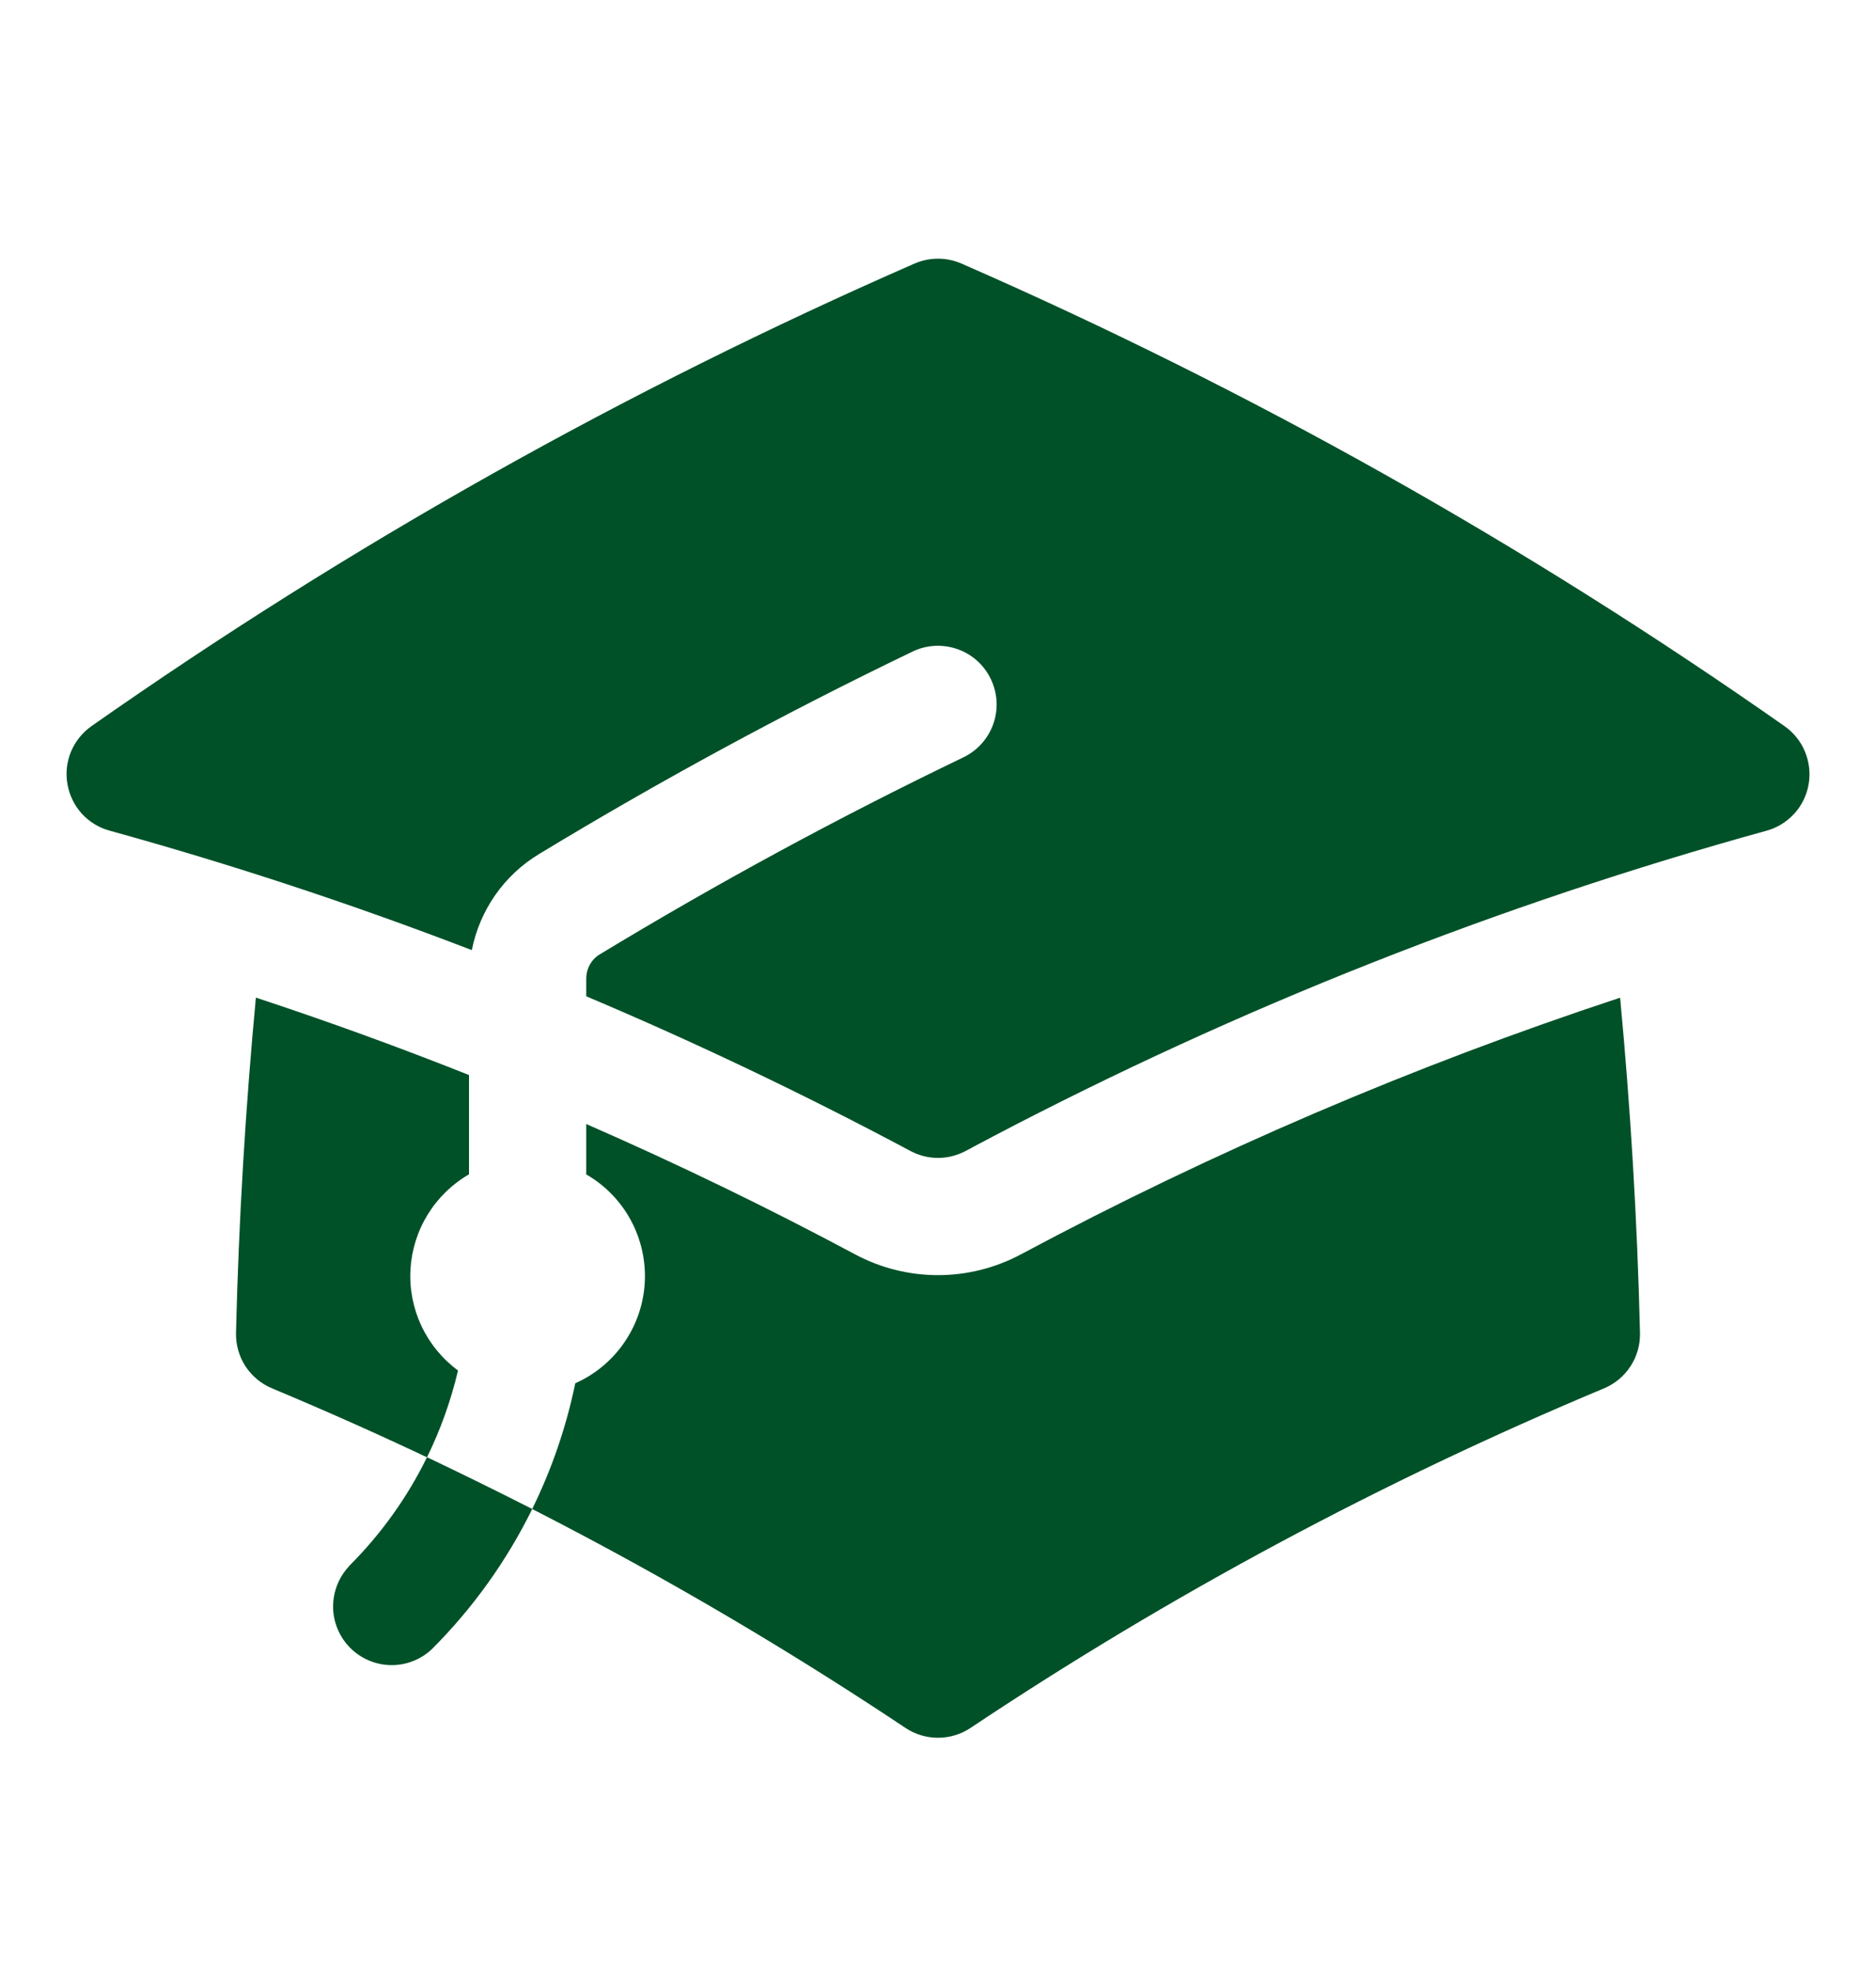 <svg xmlns="http://www.w3.org/2000/svg" width="20" height="21" viewBox="0 0 20 21" fill="none">
  <path d="M9.75 2.808C9.829 2.774 9.914 2.756 10 2.756C10.086 2.756 10.171 2.774 10.25 2.808C13.332 4.155 16.271 5.806 19.025 7.737C19.122 7.805 19.198 7.899 19.243 8.009C19.288 8.118 19.302 8.238 19.282 8.355C19.262 8.472 19.209 8.581 19.129 8.669C19.049 8.756 18.947 8.82 18.832 8.851C15.973 9.641 13.207 10.734 10.581 12.111L10.578 12.113C10.483 12.163 10.389 12.212 10.295 12.263C10.204 12.311 10.103 12.337 10 12.337C9.897 12.337 9.796 12.311 9.706 12.263C8.579 11.662 7.426 11.112 6.25 10.615V10.428C6.25 10.319 6.306 10.221 6.393 10.169C7.651 9.407 8.945 8.706 10.271 8.069C10.42 7.997 10.535 7.869 10.59 7.712C10.645 7.556 10.635 7.384 10.563 7.235C10.491 7.085 10.363 6.97 10.207 6.916C10.05 6.861 9.878 6.87 9.729 6.942C8.367 7.597 7.038 8.317 5.746 9.1C5.562 9.211 5.403 9.36 5.28 9.536C5.157 9.712 5.072 9.912 5.03 10.123C3.764 9.636 2.475 9.211 1.168 8.85C1.054 8.819 0.951 8.756 0.871 8.668C0.792 8.58 0.739 8.471 0.719 8.354C0.698 8.238 0.712 8.117 0.757 8.008C0.803 7.899 0.879 7.804 0.976 7.736C3.729 5.806 6.668 4.155 9.75 2.808Z" fill="#005128"></path>
  <path d="M10.883 13.365C12.93 12.271 15.068 11.356 17.272 10.63C17.383 11.808 17.455 12.999 17.484 14.2C17.487 14.325 17.453 14.449 17.384 14.555C17.316 14.661 17.217 14.743 17.101 14.792C14.739 15.779 12.477 16.99 10.347 18.41C10.244 18.479 10.123 18.515 10 18.515C9.877 18.515 9.756 18.479 9.653 18.41C7.524 16.991 5.262 15.779 2.9 14.792C2.784 14.744 2.685 14.661 2.616 14.556C2.548 14.45 2.513 14.326 2.516 14.2C2.545 12.999 2.617 11.809 2.728 10.629C3.496 10.882 4.253 11.157 5 11.454V12.512C4.82 12.616 4.669 12.763 4.56 12.94C4.451 13.117 4.388 13.318 4.376 13.525C4.364 13.733 4.405 13.94 4.493 14.128C4.582 14.316 4.716 14.479 4.883 14.602C4.808 14.919 4.698 15.23 4.552 15.527C4.929 15.705 5.303 15.889 5.674 16.077C5.883 15.652 6.037 15.202 6.133 14.738C6.344 14.644 6.525 14.494 6.655 14.304C6.786 14.114 6.862 13.892 6.874 13.661C6.886 13.431 6.834 13.202 6.724 12.999C6.614 12.796 6.45 12.628 6.25 12.513V11.976C7.223 12.401 8.18 12.864 9.117 13.365C9.388 13.51 9.692 13.586 10 13.586C10.308 13.586 10.611 13.51 10.883 13.365Z" fill="#005128"></path>
  <path d="M3.718 16.689C4.068 16.34 4.346 15.947 4.552 15.526C4.929 15.705 5.303 15.889 5.674 16.078C5.401 16.632 5.039 17.137 4.602 17.573C4.484 17.683 4.327 17.744 4.165 17.741C4.003 17.738 3.849 17.672 3.734 17.558C3.62 17.443 3.554 17.289 3.551 17.127C3.549 16.965 3.609 16.808 3.719 16.69L3.718 16.689Z" fill="#005128"></path>
</svg>